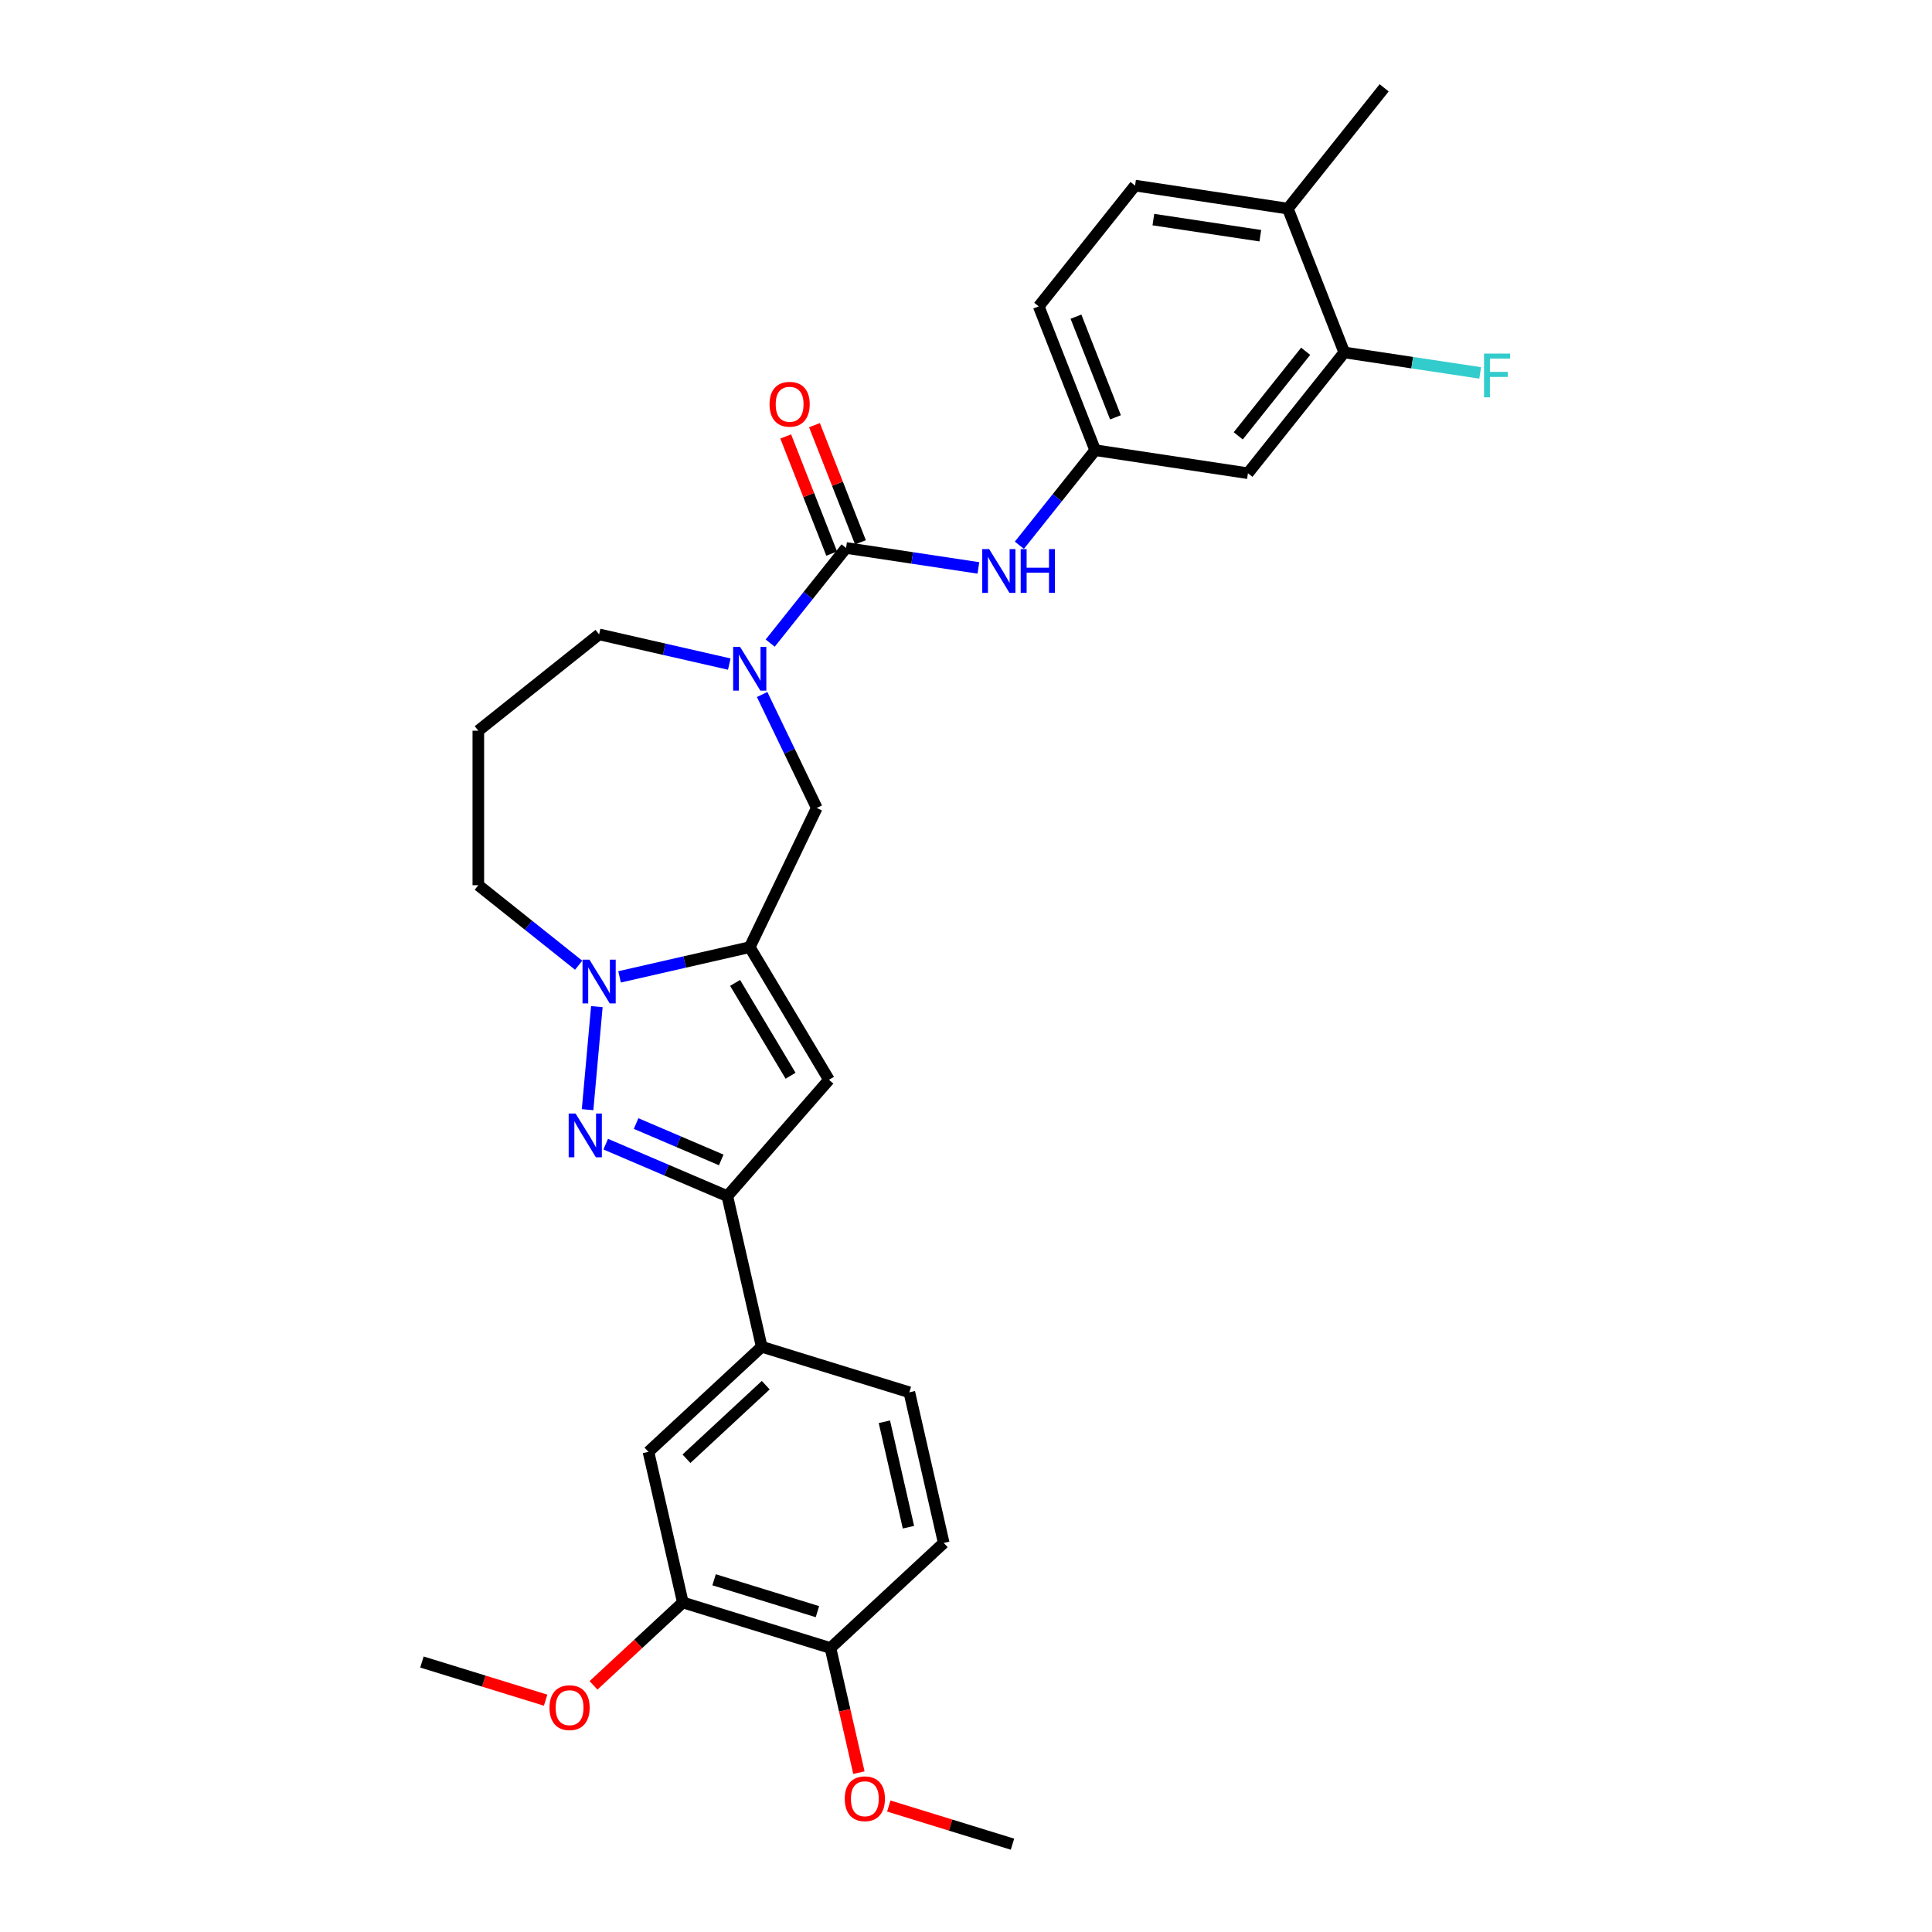 <?xml version='1.0' encoding='iso-8859-1'?>
<svg version='1.1' baseProfile='full'
              xmlns='http://www.w3.org/2000/svg'
                      xmlns:rdkit='http://www.rdkit.org/xml'
                      xmlns:xlink='http://www.w3.org/1999/xlink'
                  xml:space='preserve'
width='1000px' height='1000px' viewBox='0 0 1000 1000'>
<!-- END OF HEADER -->
<rect style='opacity:1.0;fill:#FFFFFF;stroke:none' width='1000' height='1000' x='0' y='0'> </rect>
<path class='bond-1' d='M 388.064,490.246 L 354.376,497.935' style='fill:none;fill-rule:evenodd;stroke:#000000;stroke-width:6px;stroke-linecap:butt;stroke-linejoin:miter;stroke-opacity:1' />
<path class='bond-1' d='M 354.376,497.935 L 320.688,505.625' style='fill:none;fill-rule:evenodd;stroke:#0000FF;stroke-width:6px;stroke-linecap:butt;stroke-linejoin:miter;stroke-opacity:1' />
<path class='bond-2' d='M 388.064,490.246 L 429.08,558.896' style='fill:none;fill-rule:evenodd;stroke:#000000;stroke-width:6px;stroke-linecap:butt;stroke-linejoin:miter;stroke-opacity:1' />
<path class='bond-2' d='M 380.486,508.747 L 409.198,556.802' style='fill:none;fill-rule:evenodd;stroke:#000000;stroke-width:6px;stroke-linecap:butt;stroke-linejoin:miter;stroke-opacity:1' />
<path class='bond-6' d='M 388.064,490.246 L 422.761,418.197' style='fill:none;fill-rule:evenodd;stroke:#000000;stroke-width:6px;stroke-linecap:butt;stroke-linejoin:miter;stroke-opacity:1' />
<path class='bond-0' d='M 304.131,574.365 L 308.931,521.03' style='fill:none;fill-rule:evenodd;stroke:#0000FF;stroke-width:6px;stroke-linecap:butt;stroke-linejoin:miter;stroke-opacity:1' />
<path class='bond-30' d='M 313.519,592.214 L 344.992,605.666' style='fill:none;fill-rule:evenodd;stroke:#0000FF;stroke-width:6px;stroke-linecap:butt;stroke-linejoin:miter;stroke-opacity:1' />
<path class='bond-30' d='M 344.992,605.666 L 376.465,619.118' style='fill:none;fill-rule:evenodd;stroke:#000000;stroke-width:6px;stroke-linecap:butt;stroke-linejoin:miter;stroke-opacity:1' />
<path class='bond-30' d='M 329.247,581.543 L 351.278,590.959' style='fill:none;fill-rule:evenodd;stroke:#0000FF;stroke-width:6px;stroke-linecap:butt;stroke-linejoin:miter;stroke-opacity:1' />
<path class='bond-30' d='M 351.278,590.959 L 373.309,600.376' style='fill:none;fill-rule:evenodd;stroke:#000000;stroke-width:6px;stroke-linecap:butt;stroke-linejoin:miter;stroke-opacity:1' />
<path class='bond-20' d='M 299.512,499.598 L 273.545,478.889' style='fill:none;fill-rule:evenodd;stroke:#0000FF;stroke-width:6px;stroke-linecap:butt;stroke-linejoin:miter;stroke-opacity:1' />
<path class='bond-20' d='M 273.545,478.889 L 247.578,458.181' style='fill:none;fill-rule:evenodd;stroke:#000000;stroke-width:6px;stroke-linecap:butt;stroke-linejoin:miter;stroke-opacity:1' />
<path class='bond-4' d='M 429.08,558.896 L 376.465,619.118' style='fill:none;fill-rule:evenodd;stroke:#000000;stroke-width:6px;stroke-linecap:butt;stroke-linejoin:miter;stroke-opacity:1' />
<path class='bond-3' d='M 437.924,283.625 L 418.288,308.248' style='fill:none;fill-rule:evenodd;stroke:#000000;stroke-width:6px;stroke-linecap:butt;stroke-linejoin:miter;stroke-opacity:1' />
<path class='bond-3' d='M 418.288,308.248 L 398.652,332.87' style='fill:none;fill-rule:evenodd;stroke:#0000FF;stroke-width:6px;stroke-linecap:butt;stroke-linejoin:miter;stroke-opacity:1' />
<path class='bond-7' d='M 437.924,283.625 L 472.168,288.786' style='fill:none;fill-rule:evenodd;stroke:#000000;stroke-width:6px;stroke-linecap:butt;stroke-linejoin:miter;stroke-opacity:1' />
<path class='bond-7' d='M 472.168,288.786 L 506.412,293.948' style='fill:none;fill-rule:evenodd;stroke:#0000FF;stroke-width:6px;stroke-linecap:butt;stroke-linejoin:miter;stroke-opacity:1' />
<path class='bond-14' d='M 445.368,280.703 L 433.468,250.384' style='fill:none;fill-rule:evenodd;stroke:#000000;stroke-width:6px;stroke-linecap:butt;stroke-linejoin:miter;stroke-opacity:1' />
<path class='bond-14' d='M 433.468,250.384 L 421.569,220.065' style='fill:none;fill-rule:evenodd;stroke:#FF0000;stroke-width:6px;stroke-linecap:butt;stroke-linejoin:miter;stroke-opacity:1' />
<path class='bond-14' d='M 430.48,286.547 L 418.58,256.227' style='fill:none;fill-rule:evenodd;stroke:#000000;stroke-width:6px;stroke-linecap:butt;stroke-linejoin:miter;stroke-opacity:1' />
<path class='bond-14' d='M 418.58,256.227 L 406.681,225.908' style='fill:none;fill-rule:evenodd;stroke:#FF0000;stroke-width:6px;stroke-linecap:butt;stroke-linejoin:miter;stroke-opacity:1' />
<path class='bond-8' d='M 376.465,619.118 L 394.26,697.082' style='fill:none;fill-rule:evenodd;stroke:#000000;stroke-width:6px;stroke-linecap:butt;stroke-linejoin:miter;stroke-opacity:1' />
<path class='bond-5' d='M 394.48,359.47 L 408.62,388.833' style='fill:none;fill-rule:evenodd;stroke:#0000FF;stroke-width:6px;stroke-linecap:butt;stroke-linejoin:miter;stroke-opacity:1' />
<path class='bond-5' d='M 408.62,388.833 L 422.761,418.197' style='fill:none;fill-rule:evenodd;stroke:#000000;stroke-width:6px;stroke-linecap:butt;stroke-linejoin:miter;stroke-opacity:1' />
<path class='bond-22' d='M 377.476,343.731 L 343.788,336.042' style='fill:none;fill-rule:evenodd;stroke:#0000FF;stroke-width:6px;stroke-linecap:butt;stroke-linejoin:miter;stroke-opacity:1' />
<path class='bond-22' d='M 343.788,336.042 L 310.1,328.352' style='fill:none;fill-rule:evenodd;stroke:#000000;stroke-width:6px;stroke-linecap:butt;stroke-linejoin:miter;stroke-opacity:1' />
<path class='bond-13' d='M 527.624,282.221 L 547.242,257.621' style='fill:none;fill-rule:evenodd;stroke:#0000FF;stroke-width:6px;stroke-linecap:butt;stroke-linejoin:miter;stroke-opacity:1' />
<path class='bond-13' d='M 547.242,257.621 L 566.859,233.021' style='fill:none;fill-rule:evenodd;stroke:#000000;stroke-width:6px;stroke-linecap:butt;stroke-linejoin:miter;stroke-opacity:1' />
<path class='bond-10' d='M 394.26,697.082 L 335.639,751.475' style='fill:none;fill-rule:evenodd;stroke:#000000;stroke-width:6px;stroke-linecap:butt;stroke-linejoin:miter;stroke-opacity:1' />
<path class='bond-10' d='M 396.345,716.965 L 355.31,755.04' style='fill:none;fill-rule:evenodd;stroke:#000000;stroke-width:6px;stroke-linecap:butt;stroke-linejoin:miter;stroke-opacity:1' />
<path class='bond-17' d='M 394.26,697.082 L 470.676,720.653' style='fill:none;fill-rule:evenodd;stroke:#000000;stroke-width:6px;stroke-linecap:butt;stroke-linejoin:miter;stroke-opacity:1' />
<path class='bond-9' d='M 695.795,182.418 L 645.935,244.94' style='fill:none;fill-rule:evenodd;stroke:#000000;stroke-width:6px;stroke-linecap:butt;stroke-linejoin:miter;stroke-opacity:1' />
<path class='bond-9' d='M 675.812,181.824 L 640.91,225.59' style='fill:none;fill-rule:evenodd;stroke:#000000;stroke-width:6px;stroke-linecap:butt;stroke-linejoin:miter;stroke-opacity:1' />
<path class='bond-23' d='M 695.795,182.418 L 730.967,187.719' style='fill:none;fill-rule:evenodd;stroke:#000000;stroke-width:6px;stroke-linecap:butt;stroke-linejoin:miter;stroke-opacity:1' />
<path class='bond-23' d='M 730.967,187.719 L 766.138,193.02' style='fill:none;fill-rule:evenodd;stroke:#33CCCC;stroke-width:6px;stroke-linecap:butt;stroke-linejoin:miter;stroke-opacity:1' />
<path class='bond-33' d='M 695.795,182.418 L 666.579,107.977' style='fill:none;fill-rule:evenodd;stroke:#000000;stroke-width:6px;stroke-linecap:butt;stroke-linejoin:miter;stroke-opacity:1' />
<path class='bond-12' d='M 335.639,751.475 L 353.433,829.439' style='fill:none;fill-rule:evenodd;stroke:#000000;stroke-width:6px;stroke-linecap:butt;stroke-linejoin:miter;stroke-opacity:1' />
<path class='bond-11' d='M 645.935,244.94 L 566.859,233.021' style='fill:none;fill-rule:evenodd;stroke:#000000;stroke-width:6px;stroke-linecap:butt;stroke-linejoin:miter;stroke-opacity:1' />
<path class='bond-25' d='M 353.433,829.439 L 330.32,850.885' style='fill:none;fill-rule:evenodd;stroke:#000000;stroke-width:6px;stroke-linecap:butt;stroke-linejoin:miter;stroke-opacity:1' />
<path class='bond-25' d='M 330.32,850.885 L 307.207,872.331' style='fill:none;fill-rule:evenodd;stroke:#FF0000;stroke-width:6px;stroke-linecap:butt;stroke-linejoin:miter;stroke-opacity:1' />
<path class='bond-32' d='M 353.433,829.439 L 429.85,853.01' style='fill:none;fill-rule:evenodd;stroke:#000000;stroke-width:6px;stroke-linecap:butt;stroke-linejoin:miter;stroke-opacity:1' />
<path class='bond-32' d='M 369.61,817.691 L 423.101,834.191' style='fill:none;fill-rule:evenodd;stroke:#000000;stroke-width:6px;stroke-linecap:butt;stroke-linejoin:miter;stroke-opacity:1' />
<path class='bond-24' d='M 566.859,233.021 L 537.643,158.58' style='fill:none;fill-rule:evenodd;stroke:#000000;stroke-width:6px;stroke-linecap:butt;stroke-linejoin:miter;stroke-opacity:1' />
<path class='bond-24' d='M 577.365,216.012 L 556.914,163.903' style='fill:none;fill-rule:evenodd;stroke:#000000;stroke-width:6px;stroke-linecap:butt;stroke-linejoin:miter;stroke-opacity:1' />
<path class='bond-15' d='M 429.85,853.01 L 488.471,798.617' style='fill:none;fill-rule:evenodd;stroke:#000000;stroke-width:6px;stroke-linecap:butt;stroke-linejoin:miter;stroke-opacity:1' />
<path class='bond-26' d='M 429.85,853.01 L 437.212,885.267' style='fill:none;fill-rule:evenodd;stroke:#000000;stroke-width:6px;stroke-linecap:butt;stroke-linejoin:miter;stroke-opacity:1' />
<path class='bond-26' d='M 437.212,885.267 L 444.574,917.523' style='fill:none;fill-rule:evenodd;stroke:#FF0000;stroke-width:6px;stroke-linecap:butt;stroke-linejoin:miter;stroke-opacity:1' />
<path class='bond-16' d='M 666.579,107.977 L 587.503,96.058' style='fill:none;fill-rule:evenodd;stroke:#000000;stroke-width:6px;stroke-linecap:butt;stroke-linejoin:miter;stroke-opacity:1' />
<path class='bond-16' d='M 652.334,122.004 L 596.981,113.661' style='fill:none;fill-rule:evenodd;stroke:#000000;stroke-width:6px;stroke-linecap:butt;stroke-linejoin:miter;stroke-opacity:1' />
<path class='bond-27' d='M 666.579,107.977 L 716.439,45.455' style='fill:none;fill-rule:evenodd;stroke:#000000;stroke-width:6px;stroke-linecap:butt;stroke-linejoin:miter;stroke-opacity:1' />
<path class='bond-18' d='M 470.676,720.653 L 488.471,798.617' style='fill:none;fill-rule:evenodd;stroke:#000000;stroke-width:6px;stroke-linecap:butt;stroke-linejoin:miter;stroke-opacity:1' />
<path class='bond-18' d='M 457.753,735.907 L 470.209,790.482' style='fill:none;fill-rule:evenodd;stroke:#000000;stroke-width:6px;stroke-linecap:butt;stroke-linejoin:miter;stroke-opacity:1' />
<path class='bond-19' d='M 587.503,96.058 L 537.643,158.58' style='fill:none;fill-rule:evenodd;stroke:#000000;stroke-width:6px;stroke-linecap:butt;stroke-linejoin:miter;stroke-opacity:1' />
<path class='bond-21' d='M 247.578,458.181 L 247.578,378.212' style='fill:none;fill-rule:evenodd;stroke:#000000;stroke-width:6px;stroke-linecap:butt;stroke-linejoin:miter;stroke-opacity:1' />
<path class='bond-31' d='M 247.578,378.212 L 310.1,328.352' style='fill:none;fill-rule:evenodd;stroke:#000000;stroke-width:6px;stroke-linecap:butt;stroke-linejoin:miter;stroke-opacity:1' />
<path class='bond-28' d='M 282.417,880.008 L 250.406,870.134' style='fill:none;fill-rule:evenodd;stroke:#FF0000;stroke-width:6px;stroke-linecap:butt;stroke-linejoin:miter;stroke-opacity:1' />
<path class='bond-28' d='M 250.406,870.134 L 218.396,860.26' style='fill:none;fill-rule:evenodd;stroke:#000000;stroke-width:6px;stroke-linecap:butt;stroke-linejoin:miter;stroke-opacity:1' />
<path class='bond-29' d='M 460.04,934.798 L 492.05,944.672' style='fill:none;fill-rule:evenodd;stroke:#FF0000;stroke-width:6px;stroke-linecap:butt;stroke-linejoin:miter;stroke-opacity:1' />
<path class='bond-29' d='M 492.05,944.672 L 524.061,954.545' style='fill:none;fill-rule:evenodd;stroke:#000000;stroke-width:6px;stroke-linecap:butt;stroke-linejoin:miter;stroke-opacity:1' />
<path  class='atom-1' d='M 297.925 576.365
L 305.347 588.36
Q 306.082 589.544, 307.266 591.687
Q 308.449 593.83, 308.513 593.958
L 308.513 576.365
L 311.52 576.365
L 311.52 599.012
L 308.417 599.012
L 300.452 585.897
Q 299.525 584.362, 298.533 582.602
Q 297.574 580.843, 297.286 580.299
L 297.286 599.012
L 294.343 599.012
L 294.343 576.365
L 297.925 576.365
' fill='#0000FF'/>
<path  class='atom-2' d='M 305.094 496.718
L 312.515 508.713
Q 313.251 509.896, 314.434 512.04
Q 315.618 514.183, 315.682 514.311
L 315.682 496.718
L 318.689 496.718
L 318.689 519.365
L 315.586 519.365
L 307.621 506.25
Q 306.693 504.714, 305.702 502.955
Q 304.742 501.196, 304.454 500.652
L 304.454 519.365
L 301.511 519.365
L 301.511 496.718
L 305.094 496.718
' fill='#0000FF'/>
<path  class='atom-6' d='M 383.058 334.824
L 390.479 346.819
Q 391.215 348.003, 392.398 350.146
Q 393.582 352.289, 393.646 352.417
L 393.646 334.824
L 396.653 334.824
L 396.653 357.471
L 393.55 357.471
L 385.585 344.356
Q 384.657 342.821, 383.666 341.061
Q 382.706 339.302, 382.418 338.758
L 382.418 357.471
L 379.475 357.471
L 379.475 334.824
L 383.058 334.824
' fill='#0000FF'/>
<path  class='atom-8' d='M 511.993 284.22
L 519.415 296.215
Q 520.15 297.399, 521.334 299.542
Q 522.517 301.685, 522.581 301.813
L 522.581 284.22
L 525.588 284.22
L 525.588 306.867
L 522.485 306.867
L 514.521 293.752
Q 513.593 292.217, 512.601 290.458
Q 511.642 288.698, 511.354 288.155
L 511.354 306.867
L 508.411 306.867
L 508.411 284.22
L 511.993 284.22
' fill='#0000FF'/>
<path  class='atom-8' d='M 528.307 284.22
L 531.378 284.22
L 531.378 293.848
L 542.957 293.848
L 542.957 284.22
L 546.028 284.22
L 546.028 306.867
L 542.957 306.867
L 542.957 296.407
L 531.378 296.407
L 531.378 306.867
L 528.307 306.867
L 528.307 284.22
' fill='#0000FF'/>
<path  class='atom-15' d='M 398.312 209.248
Q 398.312 203.81, 400.999 200.771
Q 403.686 197.732, 408.708 197.732
Q 413.73 197.732, 416.417 200.771
Q 419.104 203.81, 419.104 209.248
Q 419.104 214.75, 416.385 217.885
Q 413.666 220.987, 408.708 220.987
Q 403.718 220.987, 400.999 217.885
Q 398.312 214.782, 398.312 209.248
M 408.708 218.428
Q 412.162 218.428, 414.018 216.125
Q 415.905 213.79, 415.905 209.248
Q 415.905 204.802, 414.018 202.562
Q 412.162 200.291, 408.708 200.291
Q 405.253 200.291, 403.366 202.53
Q 401.511 204.77, 401.511 209.248
Q 401.511 213.822, 403.366 216.125
Q 405.253 218.428, 408.708 218.428
' fill='#FF0000'/>
<path  class='atom-24' d='M 768.138 183.013
L 781.604 183.013
L 781.604 185.604
L 771.176 185.604
L 771.176 192.481
L 780.453 192.481
L 780.453 195.104
L 771.176 195.104
L 771.176 205.66
L 768.138 205.66
L 768.138 183.013
' fill='#33CCCC'/>
<path  class='atom-26' d='M 284.416 883.896
Q 284.416 878.458, 287.103 875.419
Q 289.79 872.38, 294.812 872.38
Q 299.834 872.38, 302.521 875.419
Q 305.208 878.458, 305.208 883.896
Q 305.208 889.397, 302.489 892.532
Q 299.77 895.635, 294.812 895.635
Q 289.822 895.635, 287.103 892.532
Q 284.416 889.429, 284.416 883.896
M 294.812 893.076
Q 298.267 893.076, 300.122 890.773
Q 302.009 888.438, 302.009 883.896
Q 302.009 879.449, 300.122 877.21
Q 298.267 874.939, 294.812 874.939
Q 291.357 874.939, 289.47 877.178
Q 287.615 879.417, 287.615 883.896
Q 287.615 888.47, 289.47 890.773
Q 291.357 893.076, 294.812 893.076
' fill='#FF0000'/>
<path  class='atom-27' d='M 437.248 931.038
Q 437.248 925.6, 439.935 922.561
Q 442.622 919.523, 447.644 919.523
Q 452.666 919.523, 455.353 922.561
Q 458.04 925.6, 458.04 931.038
Q 458.04 936.54, 455.321 939.675
Q 452.602 942.778, 447.644 942.778
Q 442.654 942.778, 439.935 939.675
Q 437.248 936.572, 437.248 931.038
M 447.644 940.219
Q 451.099 940.219, 452.954 937.915
Q 454.842 935.58, 454.842 931.038
Q 454.842 926.592, 452.954 924.353
Q 451.099 922.082, 447.644 922.082
Q 444.19 922.082, 442.302 924.321
Q 440.447 926.56, 440.447 931.038
Q 440.447 935.612, 442.302 937.915
Q 444.19 940.219, 447.644 940.219
' fill='#FF0000'/>
</svg>
